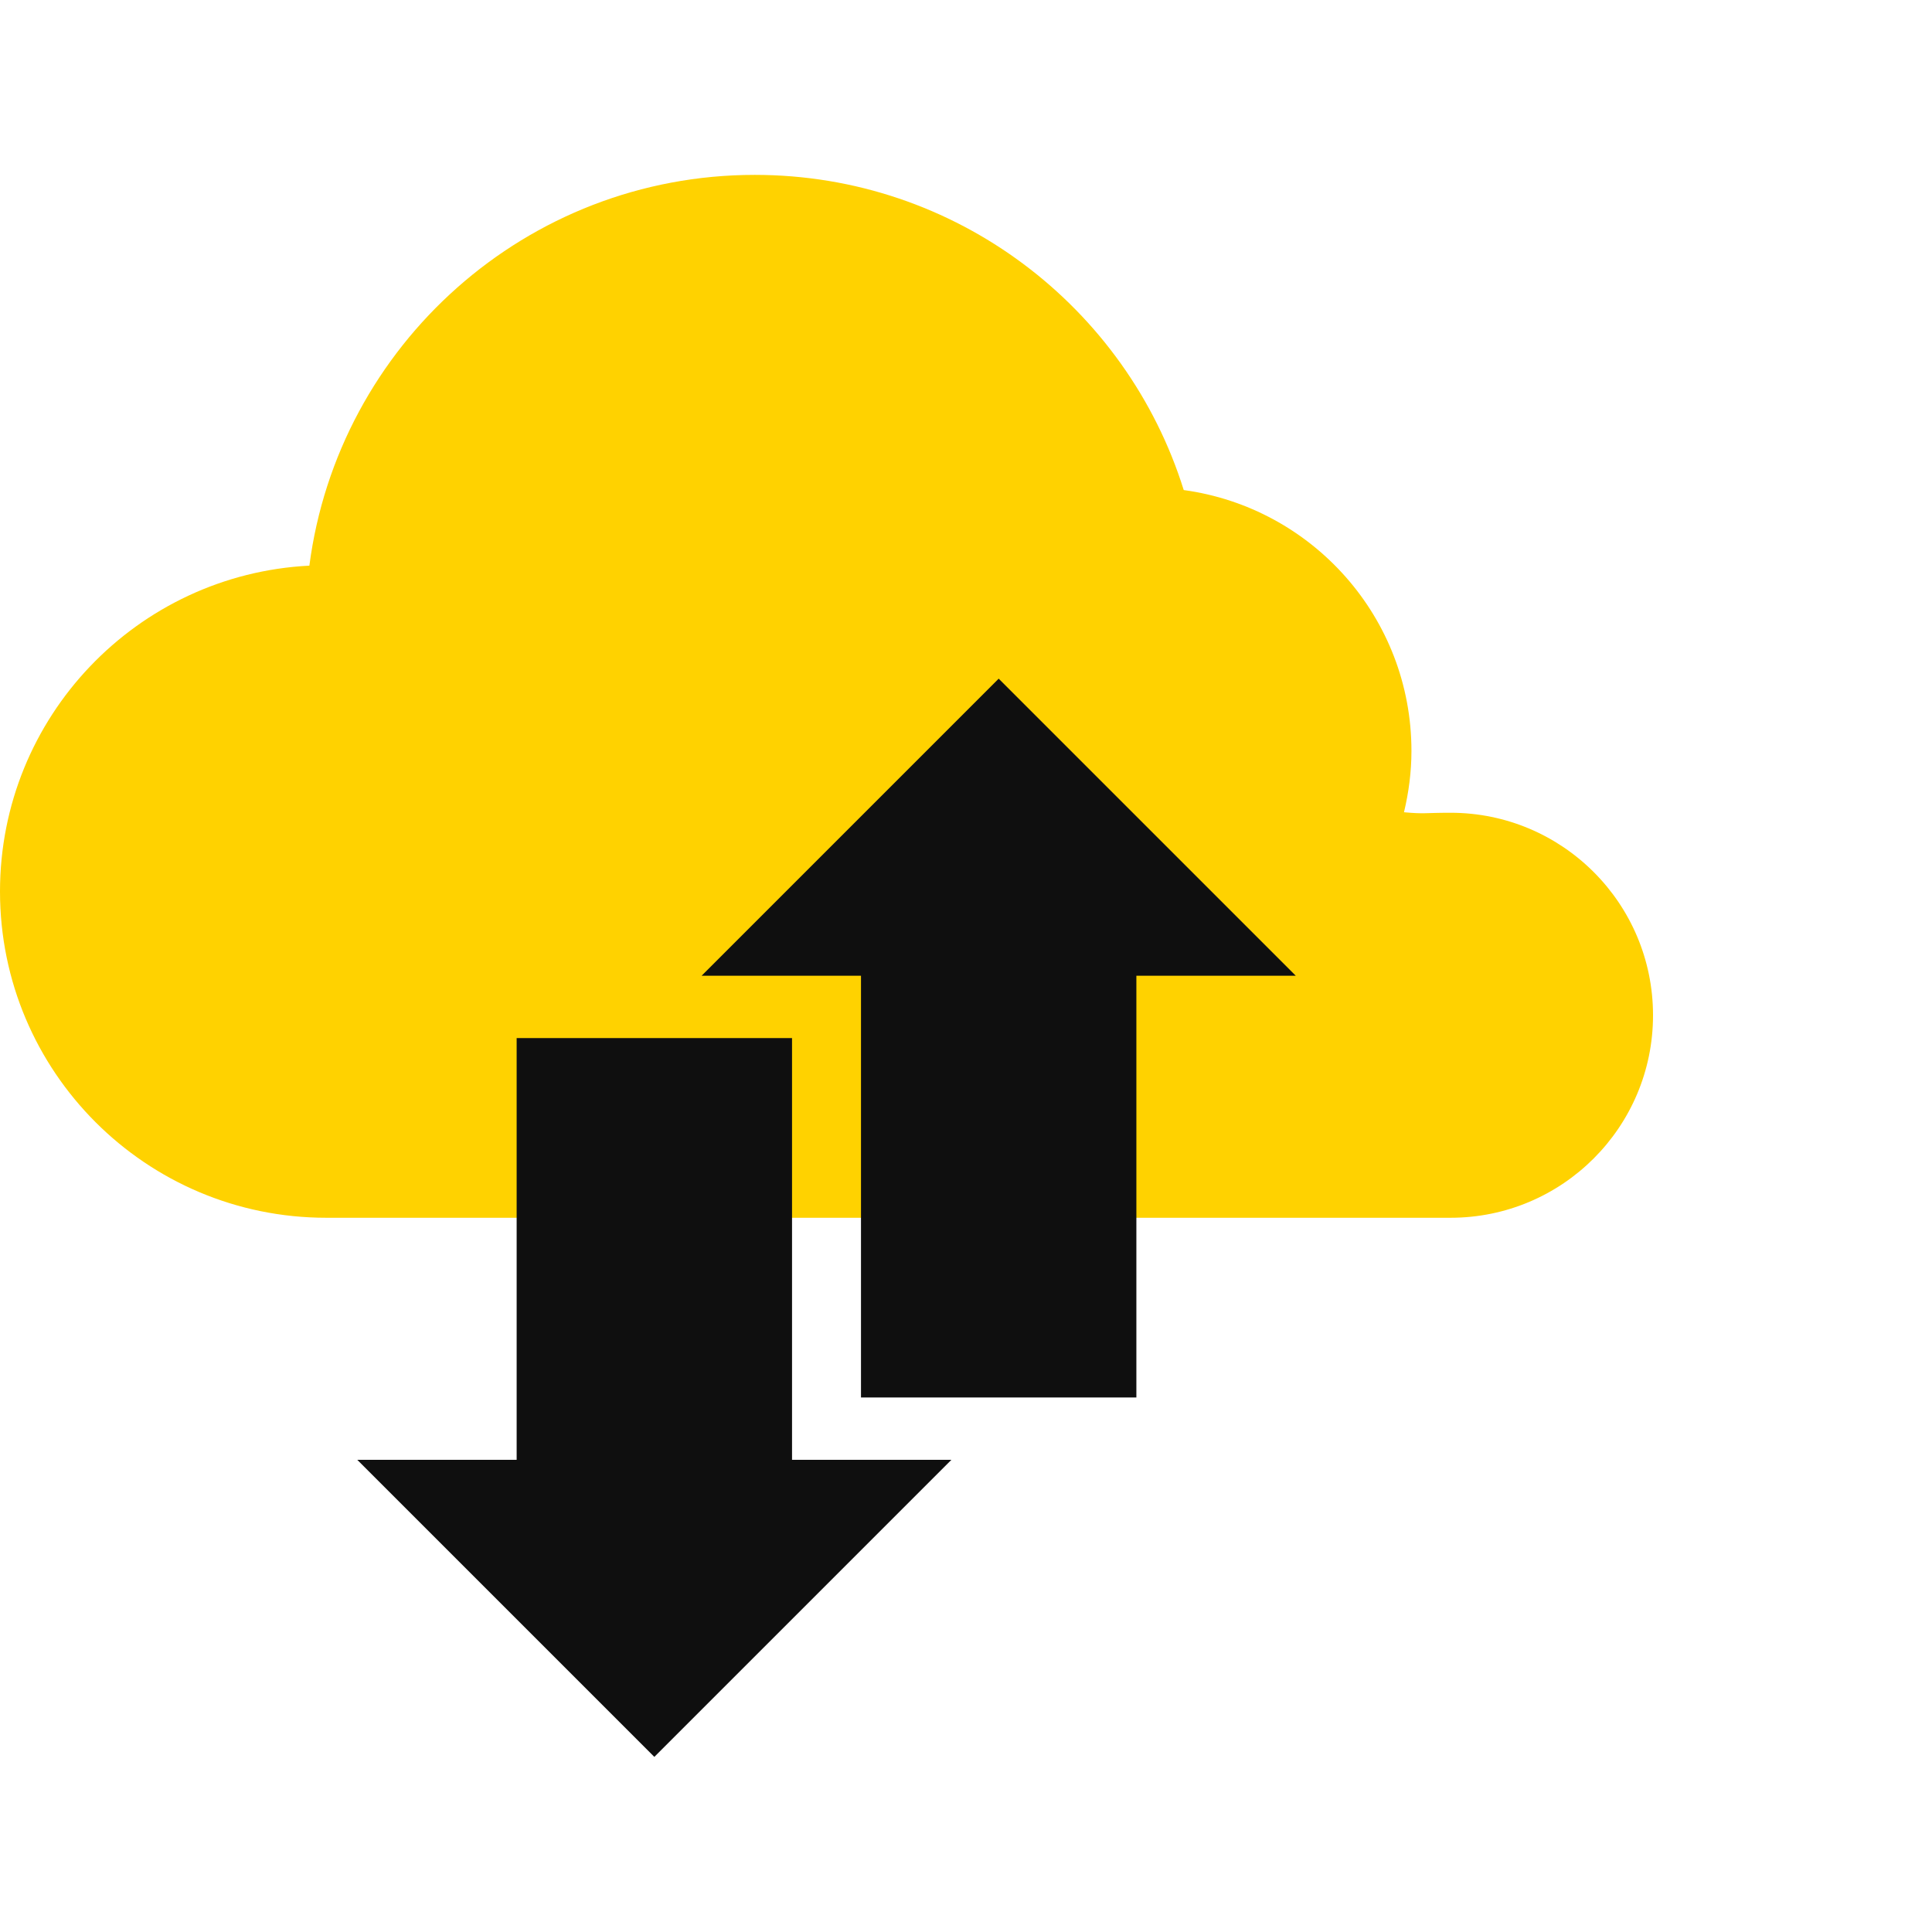 <?xml version="1.0" encoding="UTF-8"?> <svg xmlns="http://www.w3.org/2000/svg" width="464" height="464" viewBox="0 0 464 464" fill="none"> <path d="M348.365 195.196C342.002 195.196 342.248 195.531 337.19 195.075C338.32 190.343 338.982 185.429 338.982 180.351C338.982 148.318 315.169 121.912 284.293 117.696C270.59 73.835 229.65 42 181.273 42C126.444 42 81.199 82.9 74.301 135.849C32.911 137.961 0 172.189 0 214.105C0 257.382 35.084 292.466 78.362 292.466H348.365C375.225 292.466 397 270.691 397 243.831C397 216.971 375.225 195.196 348.365 195.196V195.196Z" fill="#FFD200"></path> <path d="M232.18 80.373C218.848 73.472 204.789 69.379 190.632 68.61C183.565 68.338 176.497 68.562 169.638 69.917C166.174 70.381 162.826 71.392 159.437 72.183C156.166 73.38 152.788 74.284 149.672 75.859C143.222 78.479 137.219 82.116 131.584 86.224C125.786 90.184 120.902 95.287 116.173 100.524L112.783 104.625C111.781 106.085 110.792 107.558 109.729 108.999C108.62 110.417 107.761 111.979 106.845 113.523C105.978 115.086 104.906 116.573 104.19 118.224C100.679 124.586 98.32 131.505 95.951 138.668C95.913 131.172 96.937 123.531 99.234 116.182C101.705 108.942 104.81 101.695 109.396 95.365C118.188 82.496 130.79 71.941 145.371 65.833C159.859 59.515 176.218 57.704 191.583 60.177C206.978 62.652 221.505 69.768 232.18 80.373V80.373Z" fill="#FFD200"></path> <path d="M190.219 350.594V249.307H124.082V350.594H85.8L157.15 421.943L228.5 350.594H190.219Z" fill="#0F0F0F"></path> <path d="M206.781 234.339V335.625H272.918V234.339H311.2L239.85 162.99L168.5 234.339H206.781Z" fill="#0F0F0F"></path> </svg> 